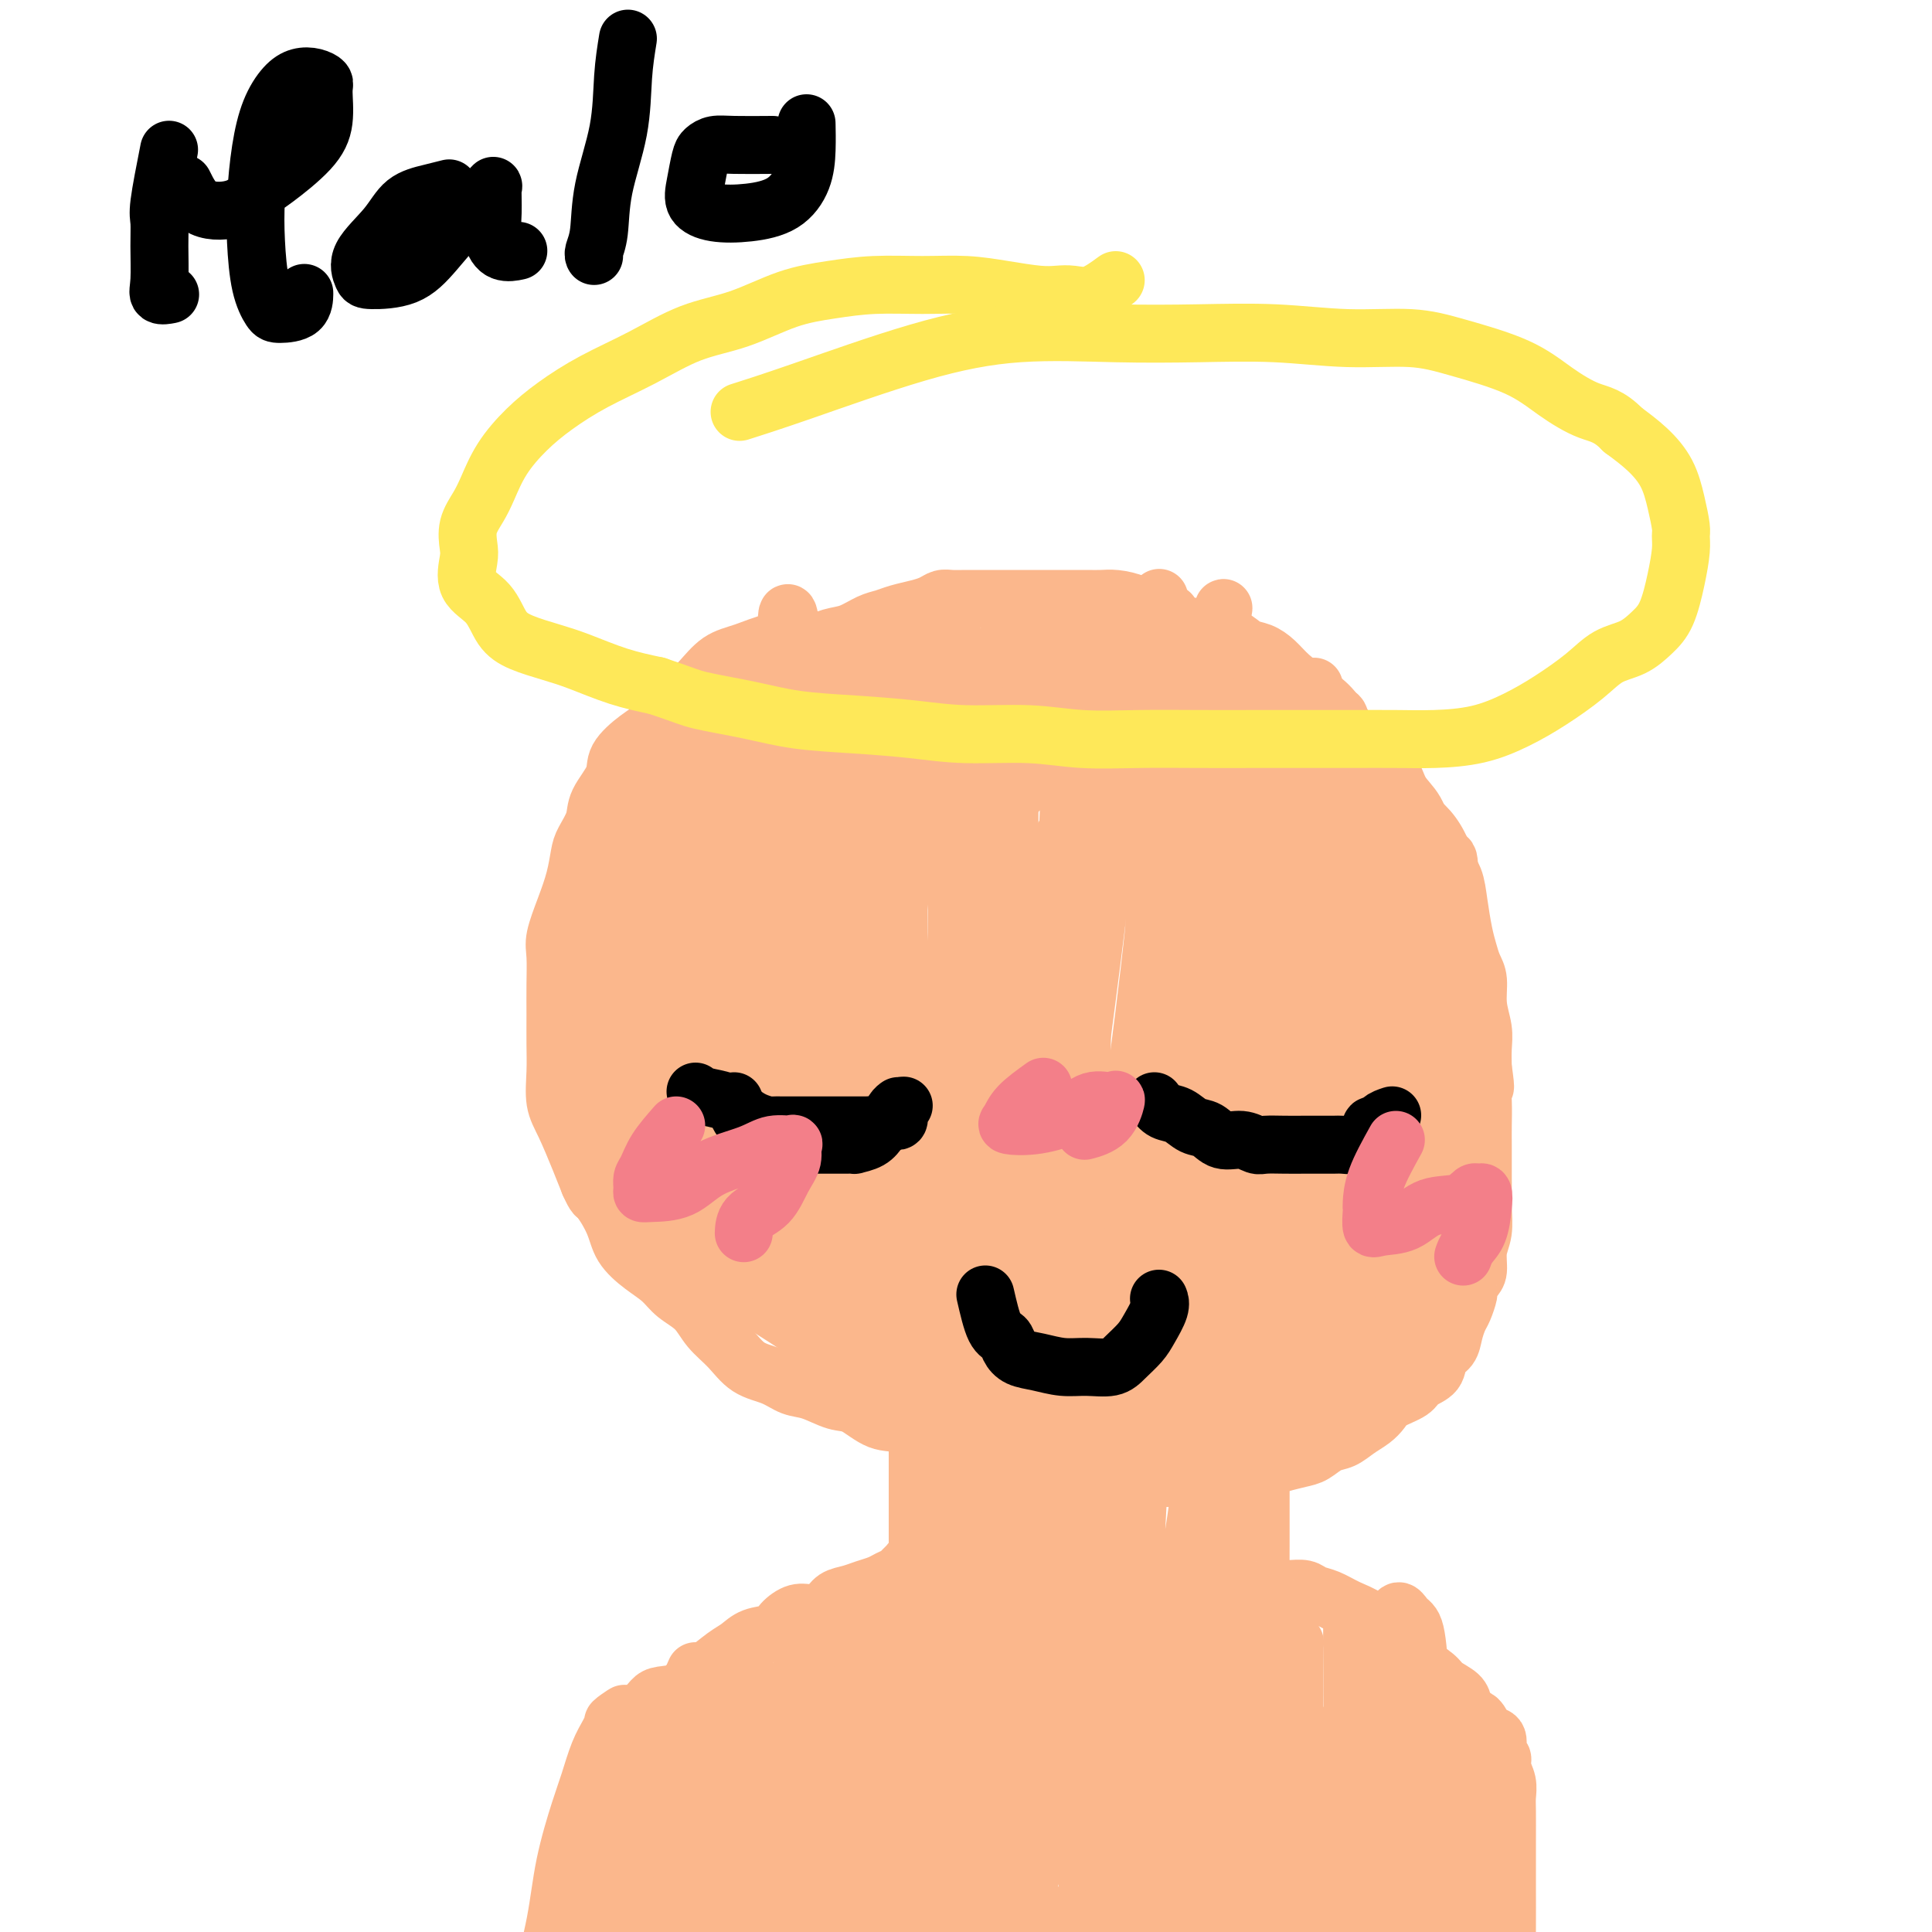 <svg viewBox='0 0 400 400' version='1.1' xmlns='http://www.w3.org/2000/svg' xmlns:xlink='http://www.w3.org/1999/xlink'><g fill='none' stroke='#FBB78C' stroke-width='12' stroke-linecap='round' stroke-linejoin='round'><path d='M177,131c-2.246,0.844 -4.493,1.689 -6,2c-1.507,0.311 -2.275,0.090 -3,0c-0.725,-0.090 -1.407,-0.048 -2,0c-0.593,0.048 -1.095,0.102 -2,0c-0.905,-0.102 -2.211,-0.360 -4,0c-1.789,0.360 -4.061,1.339 -6,2c-1.939,0.661 -3.546,1.004 -5,2c-1.454,0.996 -2.754,2.643 -4,4c-1.246,1.357 -2.436,2.423 -4,4c-1.564,1.577 -3.502,3.664 -5,5c-1.498,1.336 -2.557,1.921 -4,3c-1.443,1.079 -3.269,2.652 -4,4c-0.731,1.348 -0.367,2.470 -1,4c-0.633,1.530 -2.263,3.468 -3,5c-0.737,1.532 -0.581,2.659 -1,4c-0.419,1.341 -1.412,2.897 -2,4c-0.588,1.103 -0.770,1.752 -1,3c-0.230,1.248 -0.506,3.095 -1,5c-0.494,1.905 -1.204,3.870 -2,6c-0.796,2.130 -1.677,4.427 -2,6c-0.323,1.573 -0.086,2.421 0,4c0.086,1.579 0.022,3.889 0,6c-0.022,2.111 -0.001,4.025 0,6c0.001,1.975 -0.018,4.012 0,6c0.018,1.988 0.074,3.928 0,6c-0.074,2.072 -0.278,4.277 0,6c0.278,1.723 1.036,2.964 2,5c0.964,2.036 2.132,4.867 3,7c0.868,2.133 1.434,3.566 2,5'/><path d='M122,245c1.373,3.073 1.305,2.254 2,3c0.695,0.746 2.152,3.057 3,5c0.848,1.943 1.088,3.520 2,5c0.912,1.480 2.497,2.864 4,4c1.503,1.136 2.923,2.025 4,3c1.077,0.975 1.813,2.036 3,3c1.187,0.964 2.827,1.829 4,3c1.173,1.171 1.878,2.646 3,4c1.122,1.354 2.662,2.585 4,4c1.338,1.415 2.476,3.013 4,4c1.524,0.987 3.435,1.361 5,2c1.565,0.639 2.784,1.541 4,2c1.216,0.459 2.428,0.474 4,1c1.572,0.526 3.504,1.562 5,2c1.496,0.438 2.556,0.277 4,1c1.444,0.723 3.272,2.330 5,3c1.728,0.670 3.354,0.403 5,1c1.646,0.597 3.310,2.058 5,3c1.690,0.942 3.406,1.365 5,2c1.594,0.635 3.067,1.480 5,2c1.933,0.520 4.326,0.714 6,1c1.674,0.286 2.631,0.665 4,1c1.369,0.335 3.151,0.626 5,1c1.849,0.374 3.764,0.832 6,1c2.236,0.168 4.794,0.046 7,0c2.206,-0.046 4.060,-0.014 6,0c1.940,0.014 3.967,0.012 6,0c2.033,-0.012 4.071,-0.034 6,0c1.929,0.034 3.750,0.125 5,0c1.250,-0.125 1.929,-0.464 3,-1c1.071,-0.536 2.536,-1.268 4,-2'/><path d='M260,303c1.640,-0.777 2.239,-1.219 3,-2c0.761,-0.781 1.683,-1.900 3,-3c1.317,-1.100 3.029,-2.182 4,-3c0.971,-0.818 1.201,-1.374 2,-2c0.799,-0.626 2.168,-1.323 3,-2c0.832,-0.677 1.126,-1.335 2,-2c0.874,-0.665 2.329,-1.336 3,-2c0.671,-0.664 0.560,-1.320 1,-2c0.440,-0.680 1.431,-1.382 2,-2c0.569,-0.618 0.716,-1.151 1,-2c0.284,-0.849 0.705,-2.013 1,-3c0.295,-0.987 0.465,-1.796 1,-3c0.535,-1.204 1.435,-2.801 2,-4c0.565,-1.199 0.797,-1.999 1,-3c0.203,-1.001 0.379,-2.202 1,-3c0.621,-0.798 1.687,-1.194 2,-2c0.313,-0.806 -0.126,-2.024 0,-3c0.126,-0.976 0.818,-1.711 1,-3c0.182,-1.289 -0.147,-3.134 0,-5c0.147,-1.866 0.772,-3.754 1,-5c0.228,-1.246 0.061,-1.851 0,-3c-0.061,-1.149 -0.017,-2.841 0,-4c0.017,-1.159 0.006,-1.786 0,-3c-0.006,-1.214 -0.008,-3.015 0,-5c0.008,-1.985 0.025,-4.154 0,-6c-0.025,-1.846 -0.093,-3.370 0,-5c0.093,-1.630 0.345,-3.365 0,-5c-0.345,-1.635 -1.288,-3.170 -2,-5c-0.712,-1.830 -1.192,-3.954 -2,-6c-0.808,-2.046 -1.945,-4.013 -3,-6c-1.055,-1.987 -2.027,-3.993 -3,-6'/><path d='M284,193c-2.024,-4.879 -2.086,-5.575 -3,-7c-0.914,-1.425 -2.682,-3.578 -4,-5c-1.318,-1.422 -2.185,-2.111 -3,-3c-0.815,-0.889 -1.577,-1.976 -3,-3c-1.423,-1.024 -3.507,-1.985 -5,-3c-1.493,-1.015 -2.394,-2.083 -3,-3c-0.606,-0.917 -0.917,-1.684 -2,-3c-1.083,-1.316 -2.939,-3.181 -4,-4c-1.061,-0.819 -1.326,-0.590 -2,-1c-0.674,-0.410 -1.755,-1.458 -3,-2c-1.245,-0.542 -2.654,-0.579 -4,-1c-1.346,-0.421 -2.629,-1.225 -4,-2c-1.371,-0.775 -2.832,-1.521 -4,-2c-1.168,-0.479 -2.045,-0.691 -3,-1c-0.955,-0.309 -1.989,-0.716 -3,-1c-1.011,-0.284 -1.999,-0.444 -3,-1c-1.001,-0.556 -2.014,-1.506 -3,-2c-0.986,-0.494 -1.945,-0.532 -3,-1c-1.055,-0.468 -2.206,-1.367 -3,-2c-0.794,-0.633 -1.231,-1.000 -2,-1c-0.769,0.000 -1.871,0.369 -3,0c-1.129,-0.369 -2.286,-1.475 -3,-2c-0.714,-0.525 -0.985,-0.469 -2,-1c-1.015,-0.531 -2.773,-1.648 -4,-2c-1.227,-0.352 -1.924,0.059 -3,0c-1.076,-0.059 -2.533,-0.590 -4,-1c-1.467,-0.410 -2.946,-0.698 -4,-1c-1.054,-0.302 -1.685,-0.617 -3,-1c-1.315,-0.383 -3.316,-0.834 -5,-1c-1.684,-0.166 -3.053,-0.047 -5,0c-1.947,0.047 -4.474,0.024 -7,0'/><path d='M177,136c-6.522,-0.813 -7.325,-0.847 -11,0c-3.675,0.847 -10.220,2.574 -15,4c-4.780,1.426 -7.794,2.550 -9,3c-1.206,0.450 -0.603,0.225 0,0'/><path d='M146,147c-2.164,1.992 -4.327,3.984 -6,7c-1.673,3.016 -2.854,7.058 -4,10c-1.146,2.942 -2.255,4.786 -3,7c-0.745,2.214 -1.126,4.797 -2,9c-0.874,4.203 -2.243,10.025 -3,14c-0.757,3.975 -0.903,6.102 -1,7c-0.097,0.898 -0.145,0.567 1,1c1.145,0.433 3.485,1.629 6,0c2.515,-1.629 5.206,-6.082 8,-10c2.794,-3.918 5.691,-7.302 8,-12c2.309,-4.698 4.028,-10.711 6,-16c1.972,-5.289 4.195,-9.854 5,-13c0.805,-3.146 0.191,-4.874 0,-6c-0.191,-1.126 0.042,-1.649 -1,-2c-1.042,-0.351 -3.358,-0.531 -6,2c-2.642,2.531 -5.609,7.772 -9,13c-3.391,5.228 -7.207,10.445 -11,17c-3.793,6.555 -7.563,14.450 -10,20c-2.437,5.550 -3.541,8.756 -4,11c-0.459,2.244 -0.273,3.526 0,4c0.273,0.474 0.635,0.139 2,0c1.365,-0.139 3.735,-0.083 6,-2c2.265,-1.917 4.424,-5.806 7,-10c2.576,-4.194 5.567,-8.691 8,-13c2.433,-4.309 4.307,-8.429 6,-13c1.693,-4.571 3.205,-9.592 4,-13c0.795,-3.408 0.873,-5.202 1,-6c0.127,-0.798 0.303,-0.599 0,-1c-0.303,-0.401 -1.087,-1.400 -3,1c-1.913,2.400 -4.957,8.200 -8,14'/><path d='M143,167c-3.283,5.273 -5.991,11.456 -9,18c-3.009,6.544 -6.319,13.449 -8,19c-1.681,5.551 -1.734,9.750 -2,12c-0.266,2.250 -0.746,2.553 0,3c0.746,0.447 2.718,1.038 5,0c2.282,-1.038 4.874,-3.703 7,-7c2.126,-3.297 3.786,-7.224 6,-12c2.214,-4.776 4.981,-10.401 7,-16c2.019,-5.599 3.289,-11.173 4,-16c0.711,-4.827 0.861,-8.907 1,-11c0.139,-2.093 0.266,-2.200 0,-3c-0.266,-0.800 -0.925,-2.294 -3,0c-2.075,2.294 -5.566,8.374 -9,15c-3.434,6.626 -6.810,13.797 -10,22c-3.190,8.203 -6.192,17.438 -8,24c-1.808,6.562 -2.421,10.452 -3,14c-0.579,3.548 -1.124,6.754 0,8c1.124,1.246 3.918,0.532 6,0c2.082,-0.532 3.451,-0.883 6,-3c2.549,-2.117 6.279,-5.999 9,-11c2.721,-5.001 4.433,-11.120 6,-17c1.567,-5.880 2.990,-11.519 4,-17c1.010,-5.481 1.609,-10.803 2,-14c0.391,-3.197 0.576,-4.269 0,-5c-0.576,-0.731 -1.912,-1.120 -4,0c-2.088,1.120 -4.927,3.749 -8,9c-3.073,5.251 -6.382,13.122 -9,21c-2.618,7.878 -4.547,15.761 -6,23c-1.453,7.239 -2.430,13.834 -3,18c-0.570,4.166 -0.734,5.905 0,7c0.734,1.095 2.367,1.548 4,2'/><path d='M128,250c1.593,0.403 3.575,0.410 6,0c2.425,-0.410 5.294,-1.236 7,-3c1.706,-1.764 2.249,-4.464 3,-8c0.751,-3.536 1.712,-7.908 2,-12c0.288,-4.092 -0.095,-7.905 0,-12c0.095,-4.095 0.670,-8.473 0,-11c-0.670,-2.527 -2.585,-3.203 -4,-4c-1.415,-0.797 -2.331,-1.717 -3,-1c-0.669,0.717 -1.092,3.069 -2,7c-0.908,3.931 -2.300,9.439 -3,15c-0.700,5.561 -0.707,11.174 0,16c0.707,4.826 2.128,8.866 4,13c1.872,4.134 4.196,8.362 6,11c1.804,2.638 3.087,3.686 4,4c0.913,0.314 1.456,-0.105 2,0c0.544,0.105 1.091,0.734 1,0c-0.091,-0.734 -0.819,-2.830 -2,-6c-1.181,-3.170 -2.815,-7.415 -5,-11c-2.185,-3.585 -4.923,-6.510 -7,-9c-2.077,-2.490 -3.495,-4.545 -5,-6c-1.505,-1.455 -3.099,-2.309 -3,-1c0.099,1.309 1.890,4.781 4,8c2.110,3.219 4.539,6.184 7,10c2.461,3.816 4.954,8.484 8,12c3.046,3.516 6.645,5.881 10,8c3.355,2.119 6.466,3.991 9,6c2.534,2.009 4.490,4.156 6,5c1.510,0.844 2.574,0.384 3,0c0.426,-0.384 0.213,-0.692 0,-1'/><path d='M176,280c3.827,1.411 -0.607,-4.062 -4,-8c-3.393,-3.938 -5.745,-6.340 -8,-9c-2.255,-2.660 -4.411,-5.578 -7,-8c-2.589,-2.422 -5.609,-4.348 -8,-5c-2.391,-0.652 -4.151,-0.032 -5,0c-0.849,0.032 -0.785,-0.526 -1,0c-0.215,0.526 -0.710,2.135 0,4c0.710,1.865 2.623,3.986 5,6c2.377,2.014 5.216,3.922 8,6c2.784,2.078 5.511,4.325 9,6c3.489,1.675 7.740,2.778 11,4c3.260,1.222 5.530,2.562 8,3c2.470,0.438 5.140,-0.027 7,0c1.860,0.027 2.909,0.546 3,0c0.091,-0.546 -0.776,-2.156 -2,-4c-1.224,-1.844 -2.805,-3.923 -5,-6c-2.195,-2.077 -5.005,-4.153 -8,-6c-2.995,-1.847 -6.174,-3.465 -9,-4c-2.826,-0.535 -5.300,0.013 -7,0c-1.700,-0.013 -2.625,-0.587 -3,0c-0.375,0.587 -0.200,2.336 0,4c0.200,1.664 0.423,3.244 2,5c1.577,1.756 4.507,3.690 8,6c3.493,2.310 7.549,4.997 12,7c4.451,2.003 9.298,3.321 14,4c4.702,0.679 9.260,0.718 13,1c3.740,0.282 6.661,0.807 9,1c2.339,0.193 4.097,0.055 5,0c0.903,-0.055 0.952,-0.028 1,0'/><path d='M224,287c6.131,0.904 0.457,0.165 -3,-1c-3.457,-1.165 -4.698,-2.756 -7,-5c-2.302,-2.244 -5.665,-5.143 -9,-7c-3.335,-1.857 -6.643,-2.673 -10,-3c-3.357,-0.327 -6.764,-0.165 -9,0c-2.236,0.165 -3.300,0.333 -4,1c-0.700,0.667 -1.036,1.832 -1,3c0.036,1.168 0.443,2.337 2,4c1.557,1.663 4.264,3.819 8,5c3.736,1.181 8.501,1.388 13,2c4.499,0.612 8.730,1.628 13,2c4.270,0.372 8.578,0.098 12,0c3.422,-0.098 5.958,-0.022 8,0c2.042,0.022 3.588,-0.011 4,0c0.412,0.011 -0.312,0.065 -2,-1c-1.688,-1.065 -4.340,-3.248 -8,-5c-3.660,-1.752 -8.327,-3.073 -13,-4c-4.673,-0.927 -9.352,-1.460 -14,-2c-4.648,-0.540 -9.266,-1.089 -13,-1c-3.734,0.089 -6.586,0.814 -9,1c-2.414,0.186 -4.392,-0.169 -5,0c-0.608,0.169 0.153,0.860 0,1c-0.153,0.140 -1.219,-0.271 0,0c1.219,0.271 4.724,1.224 8,2c3.276,0.776 6.323,1.374 10,2c3.677,0.626 7.986,1.281 12,2c4.014,0.719 7.735,1.501 12,2c4.265,0.499 9.076,0.714 12,1c2.924,0.286 3.962,0.643 5,1'/><path d='M236,287c9.864,1.925 5.022,1.239 3,1c-2.022,-0.239 -1.226,-0.030 -2,0c-0.774,0.030 -3.118,-0.121 -6,0c-2.882,0.121 -6.301,0.512 -10,0c-3.699,-0.512 -7.677,-1.926 -12,-3c-4.323,-1.074 -8.990,-1.807 -13,-3c-4.010,-1.193 -7.361,-2.847 -10,-4c-2.639,-1.153 -4.564,-1.804 -6,-2c-1.436,-0.196 -2.382,0.062 -3,0c-0.618,-0.062 -0.909,-0.443 -1,0c-0.091,0.443 0.018,1.710 0,3c-0.018,1.290 -0.162,2.604 1,4c1.162,1.396 3.631,2.873 6,4c2.369,1.127 4.639,1.902 7,3c2.361,1.098 4.812,2.519 8,4c3.188,1.481 7.113,3.023 10,4c2.887,0.977 4.737,1.389 7,2c2.263,0.611 4.940,1.420 7,2c2.060,0.580 3.504,0.931 5,1c1.496,0.069 3.043,-0.145 4,0c0.957,0.145 1.322,0.649 1,0c-0.322,-0.649 -1.331,-2.451 -3,-4c-1.669,-1.549 -3.999,-2.846 -6,-4c-2.001,-1.154 -3.674,-2.166 -6,-3c-2.326,-0.834 -5.304,-1.492 -8,-2c-2.696,-0.508 -5.111,-0.868 -7,-1c-1.889,-0.132 -3.254,-0.038 -4,0c-0.746,0.038 -0.873,0.019 -1,0'/><path d='M197,289c-2.788,-0.456 0.243,-0.095 3,0c2.757,0.095 5.240,-0.077 8,0c2.760,0.077 5.797,0.403 9,1c3.203,0.597 6.574,1.466 10,2c3.426,0.534 6.909,0.732 10,1c3.091,0.268 5.790,0.605 8,1c2.210,0.395 3.929,0.849 5,1c1.071,0.151 1.493,-0.002 1,0c-0.493,0.002 -1.900,0.158 -4,0c-2.100,-0.158 -4.893,-0.631 -8,-1c-3.107,-0.369 -6.529,-0.635 -10,-1c-3.471,-0.365 -6.993,-0.831 -10,-1c-3.007,-0.169 -5.500,-0.043 -7,0c-1.500,0.043 -2.008,0.001 -2,0c0.008,-0.001 0.532,0.039 2,0c1.468,-0.039 3.882,-0.156 7,0c3.118,0.156 6.942,0.585 11,1c4.058,0.415 8.352,0.815 13,1c4.648,0.185 9.652,0.156 14,0c4.348,-0.156 8.041,-0.439 11,-1c2.959,-0.561 5.185,-1.401 7,-2c1.815,-0.599 3.220,-0.959 4,-1c0.780,-0.041 0.936,0.235 1,0c0.064,-0.235 0.038,-0.980 0,-1c-0.038,-0.020 -0.087,0.687 -1,0c-0.913,-0.687 -2.689,-2.768 -5,-4c-2.311,-1.232 -5.155,-1.616 -8,-2'/><path d='M266,283c-3.472,-1.257 -5.651,-0.901 -8,-1c-2.349,-0.099 -4.867,-0.654 -7,0c-2.133,0.654 -3.880,2.516 -5,4c-1.120,1.484 -1.613,2.591 -2,4c-0.387,1.409 -0.669,3.121 0,4c0.669,0.879 2.287,0.924 4,1c1.713,0.076 3.521,0.183 6,0c2.479,-0.183 5.631,-0.657 8,-2c2.369,-1.343 3.956,-3.554 6,-6c2.044,-2.446 4.545,-5.127 6,-8c1.455,-2.873 1.864,-5.940 2,-8c0.136,-2.060 -0.002,-3.114 0,-4c0.002,-0.886 0.144,-1.604 0,-2c-0.144,-0.396 -0.576,-0.471 -2,0c-1.424,0.471 -3.842,1.488 -6,4c-2.158,2.512 -4.056,6.518 -6,10c-1.944,3.482 -3.933,6.438 -5,9c-1.067,2.562 -1.210,4.728 -1,5c0.210,0.272 0.774,-1.351 1,-2c0.226,-0.649 0.113,-0.325 0,0'/><path d='M148,142c1.035,-1.750 2.071,-3.501 3,-4c0.929,-0.499 1.752,0.253 3,0c1.248,-0.253 2.921,-1.511 4,-2c1.079,-0.489 1.565,-0.210 2,0c0.435,0.210 0.819,0.351 2,0c1.181,-0.351 3.159,-1.193 5,-2c1.841,-0.807 3.545,-1.578 5,-2c1.455,-0.422 2.661,-0.494 4,-1c1.339,-0.506 2.809,-1.445 4,-2c1.191,-0.555 2.101,-0.727 3,-1c0.899,-0.273 1.787,-0.648 3,-1c1.213,-0.352 2.750,-0.683 4,-1c1.250,-0.317 2.214,-0.621 3,-1c0.786,-0.379 1.392,-0.834 2,-1c0.608,-0.166 1.216,-0.045 2,0c0.784,0.045 1.745,0.012 3,0c1.255,-0.012 2.803,-0.003 4,0c1.197,0.003 2.041,0.001 3,0c0.959,-0.001 2.031,-0.000 3,0c0.969,0.000 1.834,0.000 3,0c1.166,-0.000 2.632,-0.001 4,0c1.368,0.001 2.638,0.002 4,0c1.362,-0.002 2.815,-0.009 4,0c1.185,0.009 2.101,0.033 3,0c0.899,-0.033 1.780,-0.124 3,0c1.220,0.124 2.777,0.464 4,1c1.223,0.536 2.111,1.268 3,2'/><path d='M238,127c6.896,0.355 3.636,-0.257 3,0c-0.636,0.257 1.351,1.382 3,2c1.649,0.618 2.958,0.728 4,1c1.042,0.272 1.815,0.705 3,1c1.185,0.295 2.781,0.452 4,1c1.219,0.548 2.062,1.487 3,2c0.938,0.513 1.973,0.601 3,1c1.027,0.399 2.047,1.110 3,2c0.953,0.890 1.840,1.957 3,3c1.160,1.043 2.594,2.060 4,3c1.406,0.940 2.784,1.803 4,3c1.216,1.197 2.269,2.728 3,4c0.731,1.272 1.139,2.287 2,3c0.861,0.713 2.174,1.126 3,2c0.826,0.874 1.166,2.208 2,3c0.834,0.792 2.163,1.040 3,2c0.837,0.960 1.183,2.631 2,4c0.817,1.369 2.107,2.437 3,4c0.893,1.563 1.391,3.620 2,5c0.609,1.380 1.329,2.084 2,3c0.671,0.916 1.293,2.044 2,3c0.707,0.956 1.499,1.740 2,3c0.501,1.260 0.713,2.996 1,5c0.287,2.004 0.650,4.275 1,6c0.350,1.725 0.686,2.905 1,4c0.314,1.095 0.606,2.105 1,3c0.394,0.895 0.890,1.673 1,3c0.110,1.327 -0.166,3.201 0,5c0.166,1.799 0.776,3.523 1,5c0.224,1.477 0.064,2.708 0,4c-0.064,1.292 -0.032,2.646 0,4'/><path d='M307,221c0.928,6.538 0.249,3.382 0,3c-0.249,-0.382 -0.067,2.009 0,4c0.067,1.991 0.018,3.582 0,5c-0.018,1.418 -0.005,2.664 0,4c0.005,1.336 0.002,2.762 0,4c-0.002,1.238 -0.005,2.287 0,3c0.005,0.713 0.016,1.091 0,2c-0.016,0.909 -0.060,2.351 0,4c0.060,1.649 0.222,3.507 0,5c-0.222,1.493 -0.829,2.622 -1,4c-0.171,1.378 0.095,3.006 0,4c-0.095,0.994 -0.550,1.354 -1,2c-0.450,0.646 -0.894,1.579 -1,2c-0.106,0.421 0.128,0.329 0,1c-0.128,0.671 -0.616,2.104 -1,3c-0.384,0.896 -0.664,1.255 -1,2c-0.336,0.745 -0.727,1.876 -1,3c-0.273,1.124 -0.427,2.240 -1,3c-0.573,0.760 -1.564,1.162 -2,2c-0.436,0.838 -0.315,2.111 -1,3c-0.685,0.889 -2.175,1.393 -3,2c-0.825,0.607 -0.987,1.317 -2,2c-1.013,0.683 -2.879,1.339 -4,2c-1.121,0.661 -1.496,1.328 -2,2c-0.504,0.672 -1.135,1.350 -2,2c-0.865,0.650 -1.963,1.273 -3,2c-1.037,0.727 -2.013,1.557 -3,2c-0.987,0.443 -1.986,0.500 -3,1c-1.014,0.500 -2.042,1.442 -3,2c-0.958,0.558 -1.845,0.731 -3,1c-1.155,0.269 -2.577,0.635 -4,1'/><path d='M265,303c-3.648,1.327 -3.269,0.145 -4,0c-0.731,-0.145 -2.574,0.746 -4,1c-1.426,0.254 -2.437,-0.128 -4,0c-1.563,0.128 -3.680,0.766 -6,1c-2.320,0.234 -4.844,0.064 -7,0c-2.156,-0.064 -3.944,-0.021 -6,0c-2.056,0.021 -4.380,0.019 -7,0c-2.620,-0.019 -5.537,-0.057 -9,0c-3.463,0.057 -7.471,0.208 -10,0c-2.529,-0.208 -3.580,-0.774 -4,-1c-0.420,-0.226 -0.210,-0.113 0,0'/><path d='M166,176c-0.732,6.679 -1.464,13.359 -2,18c-0.536,4.641 -0.875,7.244 -1,10c-0.125,2.756 -0.034,5.667 0,11c0.034,5.333 0.013,13.089 0,19c-0.013,5.911 -0.018,9.976 0,13c0.018,3.024 0.058,5.007 0,6c-0.058,0.993 -0.213,0.997 0,1c0.213,0.003 0.796,0.005 1,-1c0.204,-1.005 0.030,-3.016 0,-7c-0.030,-3.984 0.083,-9.942 0,-16c-0.083,-6.058 -0.364,-12.216 -1,-19c-0.636,-6.784 -1.627,-14.195 -3,-21c-1.373,-6.805 -3.128,-13.004 -4,-18c-0.872,-4.996 -0.859,-8.787 -1,-10c-0.141,-1.213 -0.434,0.154 -1,0c-0.566,-0.154 -1.405,-1.829 -2,0c-0.595,1.829 -0.948,7.161 -1,13c-0.052,5.839 0.196,12.185 0,19c-0.196,6.815 -0.837,14.098 -1,22c-0.163,7.902 0.153,16.422 0,23c-0.153,6.578 -0.773,11.213 -1,15c-0.227,3.787 -0.061,6.726 0,8c0.061,1.274 0.017,0.884 0,1c-0.017,0.116 -0.006,0.737 0,-1c0.006,-1.737 0.006,-5.833 0,-11c-0.006,-5.167 -0.017,-11.405 0,-18c0.017,-6.595 0.064,-13.546 0,-22c-0.064,-8.454 -0.238,-18.412 0,-28c0.238,-9.588 0.889,-18.807 2,-25c1.111,-6.193 2.684,-9.360 4,-12c1.316,-2.640 2.376,-4.754 3,-5c0.624,-0.246 0.812,1.377 1,3'/><path d='M159,144c0.294,3.419 0.529,10.465 1,19c0.471,8.535 1.178,18.557 2,29c0.822,10.443 1.759,21.305 2,31c0.241,9.695 -0.215,18.223 0,25c0.215,6.777 1.101,11.804 2,15c0.899,3.196 1.810,4.561 2,5c0.190,0.439 -0.339,-0.048 0,0c0.339,0.048 1.548,0.630 2,-2c0.452,-2.630 0.146,-8.471 0,-15c-0.146,-6.529 -0.134,-13.745 0,-22c0.134,-8.255 0.390,-17.550 0,-28c-0.390,-10.450 -1.424,-22.055 -2,-31c-0.576,-8.945 -0.692,-15.230 -1,-21c-0.308,-5.770 -0.809,-11.024 -1,-13c-0.191,-1.976 -0.073,-0.675 0,-1c0.073,-0.325 0.099,-2.278 0,1c-0.099,3.278 -0.325,11.785 0,21c0.325,9.215 1.200,19.138 2,29c0.800,9.862 1.523,19.664 2,29c0.477,9.336 0.706,18.208 1,25c0.294,6.792 0.653,11.506 1,15c0.347,3.494 0.680,5.769 1,7c0.320,1.231 0.625,1.419 1,-1c0.375,-2.419 0.818,-7.445 0,-14c-0.818,-6.555 -2.899,-14.639 -4,-23c-1.101,-8.361 -1.223,-16.997 -2,-27c-0.777,-10.003 -2.208,-21.372 -3,-31c-0.792,-9.628 -0.944,-17.515 -1,-23c-0.056,-5.485 -0.016,-8.567 0,-10c0.016,-1.433 0.008,-1.216 0,-1'/><path d='M164,132c-1.742,-14.720 -1.097,5.981 -1,20c0.097,14.019 -0.353,21.355 -1,31c-0.647,9.645 -1.492,21.598 -2,32c-0.508,10.402 -0.680,19.253 -1,26c-0.320,6.747 -0.787,11.389 -1,15c-0.213,3.611 -0.173,6.190 0,7c0.173,0.810 0.478,-0.150 1,0c0.522,0.150 1.263,1.410 2,-1c0.737,-2.410 1.472,-8.490 2,-15c0.528,-6.510 0.849,-13.451 1,-21c0.151,-7.549 0.132,-15.707 0,-24c-0.132,-8.293 -0.375,-16.720 0,-24c0.375,-7.280 1.369,-13.413 2,-17c0.631,-3.587 0.899,-4.628 1,-6c0.101,-1.372 0.034,-3.075 0,1c-0.034,4.075 -0.034,13.930 0,23c0.034,9.070 0.102,17.357 0,27c-0.102,9.643 -0.374,20.643 -1,29c-0.626,8.357 -1.606,14.073 -2,18c-0.394,3.927 -0.200,6.066 0,5c0.200,-1.066 0.408,-5.335 1,-11c0.592,-5.665 1.567,-12.725 2,-21c0.433,-8.275 0.322,-17.764 1,-28c0.678,-10.236 2.143,-21.218 3,-31c0.857,-9.782 1.106,-18.364 2,-25c0.894,-6.636 2.433,-11.325 3,-10c0.567,1.325 0.162,8.664 0,18c-0.162,9.336 -0.081,20.668 0,32'/><path d='M176,182c0.007,13.844 0.025,23.455 0,33c-0.025,9.545 -0.094,19.023 0,26c0.094,6.977 0.351,11.455 1,14c0.649,2.545 1.691,3.159 3,4c1.309,0.841 2.887,1.908 4,0c1.113,-1.908 1.762,-6.790 2,-13c0.238,-6.210 0.064,-13.748 0,-22c-0.064,-8.252 -0.017,-17.217 0,-27c0.017,-9.783 0.005,-20.382 0,-31c-0.005,-10.618 -0.002,-21.253 0,-27c0.002,-5.747 0.004,-6.606 0,-8c-0.004,-1.394 -0.013,-3.323 0,2c0.013,5.323 0.048,17.899 0,29c-0.048,11.101 -0.180,20.728 0,31c0.180,10.272 0.671,21.191 1,31c0.329,9.809 0.497,18.508 1,25c0.503,6.492 1.340,10.775 2,13c0.660,2.225 1.143,2.391 2,3c0.857,0.609 2.087,1.663 3,0c0.913,-1.663 1.509,-6.041 2,-12c0.491,-5.959 0.878,-13.500 1,-22c0.122,-8.500 -0.020,-17.961 0,-28c0.020,-10.039 0.201,-20.657 0,-31c-0.201,-10.343 -0.784,-20.412 -1,-27c-0.216,-6.588 -0.064,-9.694 0,-12c0.064,-2.306 0.041,-3.813 0,-1c-0.041,2.813 -0.099,9.947 0,20c0.099,10.053 0.357,23.024 1,35c0.643,11.976 1.673,22.955 2,34c0.327,11.045 -0.049,22.156 0,30c0.049,7.844 0.525,12.422 1,17'/><path d='M201,268c1.128,22.614 1.948,11.649 3,8c1.052,-3.649 2.334,0.019 3,1c0.666,0.981 0.714,-0.726 1,-5c0.286,-4.274 0.809,-11.115 1,-19c0.191,-7.885 0.051,-16.814 0,-26c-0.051,-9.186 -0.013,-18.628 0,-29c0.013,-10.372 0.003,-21.675 0,-31c-0.003,-9.325 0.003,-16.673 0,-23c-0.003,-6.327 -0.013,-11.632 0,-11c0.013,0.632 0.050,7.203 0,16c-0.050,8.797 -0.188,19.822 0,31c0.188,11.178 0.701,22.511 1,33c0.299,10.489 0.384,20.136 1,28c0.616,7.864 1.762,13.947 2,18c0.238,4.053 -0.430,6.078 0,7c0.430,0.922 1.960,0.742 3,0c1.040,-0.742 1.589,-2.047 2,-7c0.411,-4.953 0.683,-13.555 1,-23c0.317,-9.445 0.677,-19.732 1,-30c0.323,-10.268 0.607,-20.515 1,-31c0.393,-10.485 0.894,-21.207 1,-29c0.106,-7.793 -0.182,-12.656 0,-15c0.182,-2.344 0.833,-2.168 1,0c0.167,2.168 -0.150,6.329 0,15c0.150,8.671 0.766,21.851 1,34c0.234,12.149 0.085,23.266 0,34c-0.085,10.734 -0.105,21.083 0,30c0.105,8.917 0.336,16.401 1,21c0.664,4.599 1.761,6.314 3,7c1.239,0.686 2.619,0.343 4,0'/><path d='M232,272c1.211,-0.681 2.237,-2.382 3,-7c0.763,-4.618 1.262,-12.152 2,-21c0.738,-8.848 1.714,-19.010 2,-30c0.286,-10.990 -0.120,-22.807 0,-34c0.120,-11.193 0.764,-21.763 1,-31c0.236,-9.237 0.063,-17.142 0,-21c-0.063,-3.858 -0.017,-3.669 0,-4c0.017,-0.331 0.004,-1.183 0,6c-0.004,7.183 0.001,22.401 0,36c-0.001,13.599 -0.006,25.580 0,38c0.006,12.420 0.025,25.281 0,36c-0.025,10.719 -0.092,19.298 0,26c0.092,6.702 0.344,11.526 1,14c0.656,2.474 1.717,2.596 3,3c1.283,0.404 2.789,1.088 4,-2c1.211,-3.088 2.129,-9.950 3,-18c0.871,-8.050 1.697,-17.288 2,-27c0.303,-9.712 0.084,-19.897 0,-31c-0.084,-11.103 -0.033,-23.122 0,-34c0.033,-10.878 0.048,-20.613 0,-28c-0.048,-7.387 -0.160,-12.427 0,-15c0.160,-2.573 0.593,-2.680 0,-1c-0.593,1.680 -2.213,5.147 -3,13c-0.787,7.853 -0.741,20.091 -1,33c-0.259,12.909 -0.822,26.490 -1,38c-0.178,11.510 0.029,20.951 0,29c-0.029,8.049 -0.295,14.707 0,19c0.295,4.293 1.151,6.223 2,7c0.849,0.777 1.690,0.402 3,0c1.310,-0.402 3.089,-0.829 4,-5c0.911,-4.171 0.956,-12.085 1,-20'/><path d='M258,241c0.276,-7.516 0.466,-16.305 1,-26c0.534,-9.695 1.411,-20.297 2,-30c0.589,-9.703 0.890,-18.509 1,-26c0.110,-7.491 0.030,-13.667 0,-17c-0.030,-3.333 -0.008,-3.823 0,-3c0.008,0.823 0.003,2.959 0,10c-0.003,7.041 -0.003,18.989 0,31c0.003,12.011 0.010,24.087 0,35c-0.010,10.913 -0.035,20.664 0,29c0.035,8.336 0.131,15.256 0,20c-0.131,4.744 -0.490,7.310 0,9c0.490,1.690 1.830,2.504 3,2c1.170,-0.504 2.169,-2.325 3,-7c0.831,-4.675 1.494,-12.203 2,-20c0.506,-7.797 0.853,-15.864 1,-26c0.147,-10.136 0.092,-22.342 0,-34c-0.092,-11.658 -0.221,-22.768 0,-30c0.221,-7.232 0.792,-10.586 1,-13c0.208,-2.414 0.054,-3.888 0,-2c-0.054,1.888 -0.009,7.138 0,16c0.009,8.862 -0.018,21.336 0,33c0.018,11.664 0.080,22.517 0,33c-0.080,10.483 -0.303,20.597 0,28c0.303,7.403 1.132,12.096 2,15c0.868,2.904 1.777,4.020 3,5c1.223,0.980 2.762,1.824 4,0c1.238,-1.824 2.174,-6.318 3,-12c0.826,-5.682 1.541,-12.554 2,-21c0.459,-8.446 0.662,-18.466 1,-28c0.338,-9.534 0.811,-18.581 1,-26c0.189,-7.419 0.095,-13.209 0,-19'/><path d='M288,167c0.309,-12.403 0.083,-6.910 0,-6c-0.083,0.910 -0.021,-2.763 0,1c0.021,3.763 0.003,14.961 0,25c-0.003,10.039 0.009,18.920 0,28c-0.009,9.080 -0.038,18.359 0,26c0.038,7.641 0.144,13.643 0,18c-0.144,4.357 -0.536,7.068 0,8c0.536,0.932 2.001,0.086 3,0c0.999,-0.086 1.533,0.590 2,-3c0.467,-3.590 0.868,-11.446 1,-17c0.132,-5.554 -0.003,-8.807 0,-21c0.003,-12.193 0.144,-33.328 0,-44c-0.144,-10.672 -0.575,-10.883 -1,-11c-0.425,-0.117 -0.846,-0.141 -1,-1c-0.154,-0.859 -0.042,-2.552 0,1c0.042,3.552 0.013,12.349 0,21c-0.013,8.651 -0.012,17.155 0,26c0.012,8.845 0.033,18.031 0,26c-0.033,7.969 -0.122,14.722 0,19c0.122,4.278 0.453,6.080 1,7c0.547,0.920 1.309,0.959 2,1c0.691,0.041 1.309,0.085 2,-3c0.691,-3.085 1.454,-9.301 2,-16c0.546,-6.699 0.876,-13.883 1,-21c0.124,-7.117 0.040,-14.168 0,-21c-0.040,-6.832 -0.038,-13.444 0,-19c0.038,-5.556 0.113,-10.056 0,-12c-0.113,-1.944 -0.415,-1.331 -1,-1c-0.585,0.331 -1.453,0.380 -2,5c-0.547,4.620 -0.774,13.810 -1,23'/><path d='M296,206c-0.721,8.868 -0.524,17.538 -1,26c-0.476,8.462 -1.625,16.717 -2,23c-0.375,6.283 0.026,10.594 0,14c-0.026,3.406 -0.477,5.908 0,7c0.477,1.092 1.882,0.774 3,0c1.118,-0.774 1.950,-2.004 3,-5c1.050,-2.996 2.320,-7.757 3,-13c0.680,-5.243 0.771,-10.966 1,-17c0.229,-6.034 0.595,-12.378 1,-17c0.405,-4.622 0.849,-7.522 1,-9c0.151,-1.478 0.009,-1.533 0,-2c-0.009,-0.467 0.117,-1.347 0,1c-0.117,2.347 -0.476,7.921 -1,14c-0.524,6.079 -1.214,12.662 -2,19c-0.786,6.338 -1.667,12.431 -2,17c-0.333,4.569 -0.117,7.615 0,9c0.117,1.385 0.136,1.109 0,1c-0.136,-0.109 -0.428,-0.052 0,-2c0.428,-1.948 1.575,-5.900 2,-11c0.425,-5.100 0.129,-11.347 0,-18c-0.129,-6.653 -0.090,-13.711 0,-21c0.090,-7.289 0.230,-14.808 0,-22c-0.230,-7.192 -0.829,-14.059 -2,-19c-1.171,-4.941 -2.915,-7.958 -5,-10c-2.085,-2.042 -4.513,-3.108 -7,-2c-2.487,1.108 -5.034,4.392 -8,11c-2.966,6.608 -6.353,16.541 -9,26c-2.647,9.459 -4.555,18.442 -6,26c-1.445,7.558 -2.428,13.689 -3,18c-0.572,4.311 -0.735,6.803 0,8c0.735,1.197 2.367,1.098 4,1'/><path d='M266,259c1.727,-0.994 4.046,-3.979 6,-8c1.954,-4.021 3.543,-9.080 5,-15c1.457,-5.920 2.782,-12.702 4,-21c1.218,-8.298 2.329,-18.111 3,-26c0.671,-7.889 0.903,-13.852 1,-18c0.097,-4.148 0.058,-6.479 0,-8c-0.058,-1.521 -0.134,-2.231 -1,2c-0.866,4.231 -2.523,13.402 -4,23c-1.477,9.598 -2.774,19.621 -4,30c-1.226,10.379 -2.380,21.113 -3,29c-0.620,7.887 -0.706,12.927 -1,16c-0.294,3.073 -0.797,4.180 0,5c0.797,0.820 2.893,1.355 5,0c2.107,-1.355 4.225,-4.599 6,-10c1.775,-5.401 3.208,-12.958 5,-21c1.792,-8.042 3.944,-16.569 5,-25c1.056,-8.431 1.018,-16.768 1,-24c-0.018,-7.232 -0.015,-13.361 0,-16c0.015,-2.639 0.043,-1.790 -1,-2c-1.043,-0.210 -3.158,-1.479 -5,2c-1.842,3.479 -3.410,11.707 -5,21c-1.590,9.293 -3.201,19.651 -5,29c-1.799,9.349 -3.788,17.690 -5,25c-1.212,7.310 -1.649,13.588 -2,16c-0.351,2.412 -0.616,0.959 0,1c0.616,0.041 2.114,1.576 3,-1c0.886,-2.576 1.160,-9.262 2,-16c0.840,-6.738 2.246,-13.528 3,-21c0.754,-7.472 0.857,-15.627 1,-25c0.143,-9.373 0.327,-19.964 0,-28c-0.327,-8.036 -1.163,-13.518 -2,-19'/><path d='M278,154c-0.668,-11.216 -1.839,-3.256 -3,-1c-1.161,2.256 -2.314,-1.193 -4,3c-1.686,4.193 -3.906,16.027 -6,27c-2.094,10.973 -4.061,21.086 -6,32c-1.939,10.914 -3.849,22.628 -5,32c-1.151,9.372 -1.542,16.400 -2,21c-0.458,4.600 -0.984,6.771 -1,8c-0.016,1.229 0.479,1.514 1,0c0.521,-1.514 1.069,-4.828 2,-10c0.931,-5.172 2.244,-12.204 3,-21c0.756,-8.796 0.955,-19.358 1,-30c0.045,-10.642 -0.063,-21.365 0,-32c0.063,-10.635 0.296,-21.183 0,-29c-0.296,-7.817 -1.121,-12.903 -2,-16c-0.879,-3.097 -1.812,-4.203 -4,-2c-2.188,2.203 -5.631,7.717 -8,18c-2.369,10.283 -3.664,25.336 -5,38c-1.336,12.664 -2.713,22.937 -4,33c-1.287,10.063 -2.484,19.914 -3,27c-0.516,7.086 -0.351,11.407 0,13c0.351,1.593 0.888,0.460 2,0c1.112,-0.460 2.798,-0.246 4,-4c1.202,-3.754 1.920,-11.476 3,-19c1.080,-7.524 2.521,-14.852 3,-24c0.479,-9.148 -0.006,-20.117 0,-31c0.006,-10.883 0.501,-21.679 0,-29c-0.501,-7.321 -1.999,-11.166 -3,-14c-1.001,-2.834 -1.505,-4.657 -3,-3c-1.495,1.657 -3.979,6.792 -6,16c-2.021,9.208 -3.577,22.488 -5,34c-1.423,11.512 -2.711,21.256 -4,31'/><path d='M223,222c-1.571,14.469 -0.997,18.140 -1,21c-0.003,2.860 -0.582,4.908 0,6c0.582,1.092 2.324,1.228 4,0c1.676,-1.228 3.286,-3.819 5,-9c1.714,-5.181 3.531,-12.951 5,-21c1.469,-8.049 2.588,-16.379 4,-26c1.412,-9.621 3.116,-20.535 4,-29c0.884,-8.465 0.949,-14.480 1,-19c0.051,-4.520 0.087,-7.545 0,-9c-0.087,-1.455 -0.296,-1.338 -2,0c-1.704,1.338 -4.901,3.899 -8,9c-3.099,5.101 -6.098,12.744 -10,20c-3.902,7.256 -8.707,14.126 -12,20c-3.293,5.874 -5.074,10.752 -6,13c-0.926,2.248 -0.997,1.867 -1,2c-0.003,0.133 0.062,0.779 2,-1c1.938,-1.779 5.750,-5.982 9,-11c3.250,-5.018 5.937,-10.852 10,-17c4.063,-6.148 9.503,-12.609 14,-19c4.497,-6.391 8.050,-12.712 10,-16c1.950,-3.288 2.296,-3.544 2,-4c-0.296,-0.456 -1.232,-1.113 -4,0c-2.768,1.113 -7.366,3.996 -13,8c-5.634,4.004 -12.304,9.128 -18,14c-5.696,4.872 -10.419,9.493 -14,13c-3.581,3.507 -6.019,5.900 -7,7c-0.981,1.100 -0.506,0.905 1,0c1.506,-0.905 4.043,-2.521 7,-5c2.957,-2.479 6.335,-5.821 10,-9c3.665,-3.179 7.619,-6.194 11,-9c3.381,-2.806 6.191,-5.403 9,-8'/><path d='M235,143c6.265,-5.866 2.929,-5.030 2,-5c-0.929,0.030 0.550,-0.747 0,-1c-0.550,-0.253 -3.127,0.018 -6,0c-2.873,-0.018 -6.040,-0.326 -9,0c-2.960,0.326 -5.713,1.287 -8,3c-2.287,1.713 -4.110,4.177 -5,5c-0.890,0.823 -0.849,0.004 0,0c0.849,-0.004 2.505,0.808 5,0c2.495,-0.808 5.829,-3.235 9,-5c3.171,-1.765 6.178,-2.868 8,-4c1.822,-1.132 2.460,-2.295 3,-3c0.540,-0.705 0.982,-0.954 0,-1c-0.982,-0.046 -3.387,0.110 -6,0c-2.613,-0.110 -5.434,-0.485 -8,0c-2.566,0.485 -4.875,1.832 -7,3c-2.125,1.168 -4.064,2.159 -5,4c-0.936,1.841 -0.867,4.534 0,6c0.867,1.466 2.532,1.706 5,2c2.468,0.294 5.737,0.641 9,0c3.263,-0.641 6.518,-2.269 9,-4c2.482,-1.731 4.189,-3.564 5,-5c0.811,-1.436 0.725,-2.476 1,-3c0.275,-0.524 0.911,-0.533 0,-1c-0.911,-0.467 -3.368,-1.393 -6,-2c-2.632,-0.607 -5.437,-0.895 -8,-1c-2.563,-0.105 -4.883,-0.028 -7,0c-2.117,0.028 -4.031,0.008 -5,0c-0.969,-0.008 -0.992,-0.002 -1,0c-0.008,0.002 -0.002,0.001 1,0c1.002,-0.001 3.001,-0.000 5,0c1.999,0.000 4.000,0.000 6,0'/><path d='M222,131c2.476,-0.632 3.166,-2.211 4,-3c0.834,-0.789 1.814,-0.789 1,-1c-0.814,-0.211 -3.420,-0.634 -6,0c-2.580,0.634 -5.135,2.325 -8,4c-2.865,1.675 -6.041,3.336 -8,5c-1.959,1.664 -2.703,3.333 -3,4c-0.297,0.667 -0.149,0.334 0,0'/><path d='M222,265c-0.465,3.382 -0.930,6.764 -1,8c-0.070,1.236 0.256,0.327 1,0c0.744,-0.327 1.905,-0.073 3,0c1.095,0.073 2.125,-0.036 3,0c0.875,0.036 1.595,0.216 2,0c0.405,-0.216 0.493,-0.828 0,-1c-0.493,-0.172 -1.569,0.098 -3,0c-1.431,-0.098 -3.219,-0.562 -5,0c-1.781,0.562 -3.557,2.151 -5,3c-1.443,0.849 -2.555,0.957 -3,1c-0.445,0.043 -0.222,0.022 0,0'/><path d='M191,286c-0.423,4.058 -0.845,8.116 -1,10c-0.155,1.884 -0.041,1.595 0,2c0.041,0.405 0.011,1.503 0,3c-0.011,1.497 -0.003,3.394 0,5c0.003,1.606 0.001,2.920 0,4c-0.001,1.080 -0.000,1.925 0,3c0.000,1.075 0.000,2.379 0,3c-0.000,0.621 -0.000,0.558 0,1c0.000,0.442 0.000,1.388 0,2c-0.000,0.612 -0.000,0.889 0,1c0.000,0.111 0.000,0.055 0,0'/><path d='M190,320c-0.151,5.443 -0.029,2.050 0,1c0.029,-1.050 -0.034,0.243 0,1c0.034,0.757 0.165,0.976 0,1c-0.165,0.024 -0.625,-0.148 -1,0c-0.375,0.148 -0.666,0.617 -1,1c-0.334,0.383 -0.711,0.680 -1,1c-0.289,0.320 -0.489,0.663 -1,1c-0.511,0.337 -1.334,0.667 -2,1c-0.666,0.333 -1.175,0.670 -2,1c-0.825,0.330 -1.967,0.653 -3,1c-1.033,0.347 -1.956,0.718 -3,1c-1.044,0.282 -2.209,0.473 -3,1c-0.791,0.527 -1.207,1.388 -2,2c-0.793,0.612 -1.962,0.975 -3,1c-1.038,0.025 -1.944,-0.288 -3,0c-1.056,0.288 -2.263,1.178 -3,2c-0.737,0.822 -1.006,1.576 -2,2c-0.994,0.424 -2.713,0.517 -4,1c-1.287,0.483 -2.142,1.355 -3,2c-0.858,0.645 -1.718,1.062 -3,2c-1.282,0.938 -2.987,2.397 -4,3c-1.013,0.603 -1.334,0.350 -2,1c-0.666,0.650 -1.676,2.202 -3,3c-1.324,0.798 -2.963,0.843 -4,1c-1.037,0.157 -1.471,0.427 -2,1c-0.529,0.573 -1.151,1.449 -2,2c-0.849,0.551 -1.924,0.775 -3,1'/><path d='M130,355c-5.594,3.199 -2.079,0.695 -1,0c1.079,-0.695 -0.277,0.417 -1,1c-0.723,0.583 -0.811,0.636 -1,1c-0.189,0.364 -0.477,1.040 -1,2c-0.523,0.960 -1.280,2.204 -2,4c-0.720,1.796 -1.404,4.146 -2,6c-0.596,1.854 -1.105,3.214 -2,6c-0.895,2.786 -2.175,6.998 -3,11c-0.825,4.002 -1.196,7.794 -2,12c-0.804,4.206 -2.043,8.827 -3,13c-0.957,4.173 -1.633,7.899 -2,12c-0.367,4.101 -0.424,8.577 -1,12c-0.576,3.423 -1.670,5.794 -2,8c-0.330,2.206 0.103,4.248 0,5c-0.103,0.752 -0.744,0.215 -1,0c-0.256,-0.215 -0.128,-0.107 0,0'/><path d='M261,299c-0.000,3.516 -0.000,7.031 0,9c0.000,1.969 0.000,2.390 0,3c-0.000,0.610 -0.001,1.407 0,3c0.001,1.593 0.004,3.982 0,6c-0.004,2.018 -0.016,3.665 0,5c0.016,1.335 0.060,2.358 0,3c-0.060,0.642 -0.223,0.904 0,1c0.223,0.096 0.833,0.026 1,0c0.167,-0.026 -0.108,-0.007 0,0c0.108,0.007 0.599,0.001 1,0c0.401,-0.001 0.712,0.003 1,0c0.288,-0.003 0.555,-0.013 1,0c0.445,0.013 1.069,0.048 2,0c0.931,-0.048 2.168,-0.179 3,0c0.832,0.179 1.260,0.670 2,1c0.740,0.330 1.791,0.500 3,1c1.209,0.500 2.577,1.330 4,2c1.423,0.670 2.903,1.180 4,2c1.097,0.820 1.812,1.949 3,3c1.188,1.051 2.851,2.025 4,3c1.149,0.975 1.785,1.952 3,3c1.215,1.048 3.008,2.168 4,3c0.992,0.832 1.183,1.378 2,2c0.817,0.622 2.258,1.321 3,2c0.742,0.679 0.783,1.337 1,2c0.217,0.663 0.608,1.332 1,2'/><path d='M304,355c3.725,3.291 2.538,1.520 2,1c-0.538,-0.520 -0.427,0.213 0,1c0.427,0.787 1.171,1.628 2,2c0.829,0.372 1.743,0.277 2,1c0.257,0.723 -0.141,2.266 0,3c0.141,0.734 0.822,0.658 1,1c0.178,0.342 -0.149,1.102 0,2c0.149,0.898 0.772,1.936 1,3c0.228,1.064 0.061,2.156 0,3c-0.061,0.844 -0.017,1.440 0,3c0.017,1.560 0.006,4.084 0,7c-0.006,2.916 -0.006,6.224 0,9c0.006,2.776 0.017,5.020 0,8c-0.017,2.980 -0.061,6.697 0,10c0.061,3.303 0.226,6.192 0,9c-0.226,2.808 -0.844,5.536 -1,8c-0.156,2.464 0.150,4.663 0,6c-0.150,1.337 -0.757,1.810 -1,2c-0.243,0.190 -0.121,0.095 0,0'/><path d='M144,346c-2.458,5.624 -4.917,11.249 -7,16c-2.083,4.751 -3.792,8.629 -6,14c-2.208,5.371 -4.915,12.233 -6,15c-1.085,2.767 -0.548,1.437 0,1c0.548,-0.437 1.107,0.020 3,-2c1.893,-2.020 5.121,-6.516 8,-11c2.879,-4.484 5.409,-8.955 8,-13c2.591,-4.045 5.243,-7.665 7,-11c1.757,-3.335 2.619,-6.386 3,-8c0.381,-1.614 0.280,-1.790 0,-2c-0.280,-0.210 -0.739,-0.452 -3,2c-2.261,2.452 -6.322,7.600 -10,13c-3.678,5.400 -6.972,11.052 -10,17c-3.028,5.948 -5.792,12.190 -7,16c-1.208,3.810 -0.862,5.187 -1,6c-0.138,0.813 -0.759,1.062 1,0c1.759,-1.062 5.899,-3.436 10,-7c4.101,-3.564 8.164,-8.320 12,-13c3.836,-4.680 7.444,-9.286 11,-14c3.556,-4.714 7.058,-9.537 9,-12c1.942,-2.463 2.323,-2.565 3,-3c0.677,-0.435 1.649,-1.204 1,-1c-0.649,0.204 -2.919,1.381 -6,5c-3.081,3.619 -6.974,9.681 -11,16c-4.026,6.319 -8.187,12.895 -12,19c-3.813,6.105 -7.279,11.738 -9,15c-1.721,3.262 -1.699,4.153 -1,4c0.699,-0.153 2.073,-1.349 5,-4c2.927,-2.651 7.408,-6.757 12,-12c4.592,-5.243 9.296,-11.621 14,-18'/><path d='M162,374c7.401,-8.645 10.402,-13.256 15,-19c4.598,-5.744 10.793,-12.619 14,-17c3.207,-4.381 3.426,-6.268 4,-7c0.574,-0.732 1.504,-0.307 1,0c-0.504,0.307 -2.443,0.498 -6,4c-3.557,3.502 -8.731,10.315 -14,17c-5.269,6.685 -10.631,13.240 -16,21c-5.369,7.760 -10.743,16.724 -14,22c-3.257,5.276 -4.397,6.862 -5,8c-0.603,1.138 -0.671,1.826 1,1c1.671,-0.826 5.079,-3.165 9,-7c3.921,-3.835 8.356,-9.165 13,-15c4.644,-5.835 9.499,-12.176 15,-19c5.501,-6.824 11.649,-14.131 17,-20c5.351,-5.869 9.906,-10.299 13,-15c3.094,-4.701 4.728,-9.671 6,-12c1.272,-2.329 2.182,-2.015 1,-2c-1.182,0.015 -4.455,-0.268 -9,3c-4.545,3.268 -10.362,10.086 -17,18c-6.638,7.914 -14.096,16.923 -21,25c-6.904,8.077 -13.253,15.223 -18,22c-4.747,6.777 -7.893,13.184 -10,16c-2.107,2.816 -3.177,2.042 -3,2c0.177,-0.042 1.600,0.648 4,-2c2.400,-2.648 5.778,-8.635 10,-14c4.222,-5.365 9.289,-10.107 14,-15c4.711,-4.893 9.066,-9.935 14,-15c4.934,-5.065 10.446,-10.151 14,-14c3.554,-3.849 5.149,-6.459 7,-8c1.851,-1.541 3.957,-2.012 3,-2c-0.957,0.012 -4.979,0.506 -9,1'/><path d='M195,331c-3.512,1.640 -7.791,5.242 -12,9c-4.209,3.758 -8.346,7.674 -13,12c-4.654,4.326 -9.825,9.062 -14,13c-4.175,3.938 -7.356,7.077 -9,9c-1.644,1.923 -1.752,2.630 -2,3c-0.248,0.370 -0.635,0.402 1,-1c1.635,-1.402 5.292,-4.239 9,-8c3.708,-3.761 7.466,-8.444 11,-12c3.534,-3.556 6.845,-5.983 10,-9c3.155,-3.017 6.155,-6.624 8,-9c1.845,-2.376 2.536,-3.522 3,-4c0.464,-0.478 0.702,-0.287 -1,0c-1.702,0.287 -5.342,0.671 -9,3c-3.658,2.329 -7.333,6.603 -11,10c-3.667,3.397 -7.326,5.916 -11,9c-3.674,3.084 -7.364,6.732 -9,9c-1.636,2.268 -1.217,3.157 -1,4c0.217,0.843 0.232,1.639 2,0c1.768,-1.639 5.290,-5.715 9,-9c3.710,-3.285 7.606,-5.779 12,-9c4.394,-3.221 9.284,-7.168 14,-11c4.716,-3.832 9.259,-7.549 13,-11c3.741,-3.451 6.679,-6.635 9,-9c2.321,-2.365 4.023,-3.909 5,-5c0.977,-1.091 1.229,-1.729 0,-1c-1.229,0.729 -3.940,2.825 -7,6c-3.060,3.175 -6.470,7.428 -10,12c-3.530,4.572 -7.181,9.462 -10,14c-2.819,4.538 -4.805,8.725 -6,11c-1.195,2.275 -1.597,2.637 -2,3'/><path d='M174,360c-2.948,4.655 -1.318,2.292 1,0c2.318,-2.292 5.324,-4.515 8,-8c2.676,-3.485 5.024,-8.234 8,-13c2.976,-4.766 6.582,-9.551 10,-15c3.418,-5.449 6.648,-11.562 9,-16c2.352,-4.438 3.827,-7.201 5,-10c1.173,-2.799 2.045,-5.633 1,-4c-1.045,1.633 -4.007,7.731 -7,15c-2.993,7.269 -6.018,15.707 -9,25c-2.982,9.293 -5.920,19.441 -9,29c-3.080,9.559 -6.303,18.527 -8,25c-1.697,6.473 -1.870,10.449 -2,12c-0.130,1.551 -0.218,0.677 1,0c1.218,-0.677 3.741,-1.156 6,-5c2.259,-3.844 4.254,-11.052 7,-18c2.746,-6.948 6.243,-13.634 9,-21c2.757,-7.366 4.775,-15.410 7,-23c2.225,-7.590 4.657,-14.725 6,-21c1.343,-6.275 1.596,-11.689 2,-16c0.404,-4.311 0.960,-7.519 0,-6c-0.960,1.519 -3.434,7.767 -6,15c-2.566,7.233 -5.223,15.453 -8,24c-2.777,8.547 -5.672,17.420 -8,26c-2.328,8.580 -4.087,16.866 -5,24c-0.913,7.134 -0.979,13.116 -1,16c-0.021,2.884 0.005,2.670 0,3c-0.005,0.330 -0.040,1.204 1,0c1.040,-1.204 3.154,-4.487 5,-9c1.846,-4.513 3.423,-10.257 5,-16'/><path d='M202,373c2.810,-7.125 4.336,-12.437 6,-19c1.664,-6.563 3.466,-14.375 5,-22c1.534,-7.625 2.802,-15.061 4,-20c1.198,-4.939 2.328,-7.382 3,-9c0.672,-1.618 0.887,-2.413 1,-3c0.113,-0.587 0.124,-0.967 0,3c-0.124,3.967 -0.384,12.281 -1,21c-0.616,8.719 -1.587,17.844 -3,27c-1.413,9.156 -3.269,18.342 -5,26c-1.731,7.658 -3.339,13.789 -4,17c-0.661,3.211 -0.376,3.501 0,4c0.376,0.499 0.844,1.205 2,-1c1.156,-2.205 3.000,-7.321 5,-13c2.000,-5.679 4.157,-11.920 6,-19c1.843,-7.080 3.374,-14.998 5,-23c1.626,-8.002 3.347,-16.087 5,-23c1.653,-6.913 3.238,-12.656 4,-17c0.762,-4.344 0.700,-7.291 1,-9c0.300,-1.709 0.961,-2.181 1,-1c0.039,1.181 -0.543,4.013 -1,11c-0.457,6.987 -0.789,18.127 -2,29c-1.211,10.873 -3.301,21.478 -5,32c-1.699,10.522 -3.009,20.962 -4,28c-0.991,7.038 -1.665,10.676 -2,13c-0.335,2.324 -0.331,3.336 1,3c1.331,-0.336 3.989,-2.020 6,-6c2.011,-3.980 3.376,-10.257 5,-17c1.624,-6.743 3.507,-13.952 5,-22c1.493,-8.048 2.594,-16.936 4,-26c1.406,-9.064 3.116,-18.304 4,-25c0.884,-6.696 0.942,-10.848 1,-15'/><path d='M249,297c1.605,-11.076 1.117,-5.767 1,-3c-0.117,2.767 0.137,2.993 0,9c-0.137,6.007 -0.664,17.794 -2,29c-1.336,11.206 -3.481,21.830 -5,32c-1.519,10.170 -2.413,19.887 -3,26c-0.587,6.113 -0.869,8.621 -1,10c-0.131,1.379 -0.112,1.630 1,1c1.112,-0.630 3.317,-2.142 5,-6c1.683,-3.858 2.843,-10.064 4,-17c1.157,-6.936 2.310,-14.602 3,-22c0.690,-7.398 0.916,-14.527 1,-22c0.084,-7.473 0.024,-15.289 0,-21c-0.024,-5.711 -0.014,-9.316 0,-11c0.014,-1.684 0.030,-1.446 0,-2c-0.030,-0.554 -0.106,-1.899 0,2c0.106,3.899 0.395,13.042 0,22c-0.395,8.958 -1.475,17.731 -2,27c-0.525,9.269 -0.497,19.034 -1,27c-0.503,7.966 -1.537,14.133 -2,17c-0.463,2.867 -0.355,2.434 0,3c0.355,0.566 0.957,2.133 2,0c1.043,-2.133 2.528,-7.964 3,-14c0.472,-6.036 -0.070,-12.276 0,-19c0.070,-6.724 0.751,-13.931 1,-21c0.249,-7.069 0.067,-14.001 0,-19c-0.067,-4.999 -0.018,-8.066 0,-10c0.018,-1.934 0.005,-2.734 0,-2c-0.005,0.734 -0.001,3.001 0,9c0.001,5.999 0.000,15.731 0,25c-0.000,9.269 -0.000,18.077 0,26c0.000,7.923 0.000,14.962 0,22'/><path d='M254,395c0.166,14.290 0.580,10.013 1,9c0.420,-1.013 0.845,1.236 2,2c1.155,0.764 3.042,0.044 4,-2c0.958,-2.044 0.989,-5.411 1,-10c0.011,-4.589 0.003,-10.400 0,-17c-0.003,-6.600 -0.001,-13.990 0,-20c0.001,-6.010 0.000,-10.640 0,-15c-0.000,-4.360 0.000,-8.448 0,-9c-0.000,-0.552 -0.002,2.433 0,8c0.002,5.567 0.007,13.715 0,21c-0.007,7.285 -0.024,13.706 0,20c0.024,6.294 0.091,12.460 0,16c-0.091,3.540 -0.340,4.453 0,5c0.340,0.547 1.268,0.727 2,0c0.732,-0.727 1.268,-2.360 2,-6c0.732,-3.640 1.661,-9.285 2,-15c0.339,-5.715 0.087,-11.500 0,-17c-0.087,-5.500 -0.009,-10.716 0,-15c0.009,-4.284 -0.050,-7.637 0,-9c0.050,-1.363 0.210,-0.738 0,-1c-0.210,-0.262 -0.791,-1.412 -1,2c-0.209,3.412 -0.046,11.386 0,18c0.046,6.614 -0.026,11.866 0,18c0.026,6.134 0.150,13.148 0,17c-0.150,3.852 -0.572,4.543 0,5c0.572,0.457 2.140,0.680 3,0c0.860,-0.680 1.014,-2.265 1,-6c-0.014,-3.735 -0.196,-9.621 0,-15c0.196,-5.379 0.770,-10.251 0,-15c-0.770,-4.749 -2.885,-9.374 -5,-14'/><path d='M266,350c-1.409,-4.589 -2.433,-9.060 -3,-12c-0.567,-2.940 -0.678,-4.347 -1,-5c-0.322,-0.653 -0.853,-0.550 -1,-1c-0.147,-0.450 0.092,-1.451 0,1c-0.092,2.451 -0.515,8.355 0,15c0.515,6.645 1.968,14.030 3,21c1.032,6.970 1.642,13.526 3,19c1.358,5.474 3.463,9.865 5,12c1.537,2.135 2.507,2.014 4,2c1.493,-0.014 3.508,0.080 5,-2c1.492,-2.080 2.461,-6.332 3,-11c0.539,-4.668 0.649,-9.750 1,-15c0.351,-5.250 0.941,-10.667 1,-15c0.059,-4.333 -0.415,-7.582 -1,-11c-0.585,-3.418 -1.281,-7.004 -2,-9c-0.719,-1.996 -1.461,-2.403 -2,-3c-0.539,-0.597 -0.875,-1.384 -1,0c-0.125,1.384 -0.039,4.938 0,11c0.039,6.062 0.032,14.632 0,22c-0.032,7.368 -0.089,13.535 0,19c0.089,5.465 0.324,10.227 1,13c0.676,2.773 1.792,3.558 3,4c1.208,0.442 2.506,0.543 4,-1c1.494,-1.543 3.183,-4.729 4,-9c0.817,-4.271 0.763,-9.628 1,-15c0.237,-5.372 0.764,-10.758 1,-16c0.236,-5.242 0.182,-10.338 0,-15c-0.182,-4.662 -0.492,-8.889 -1,-11c-0.508,-2.111 -1.214,-2.107 -2,-3c-0.786,-0.893 -1.653,-2.684 -2,0c-0.347,2.684 -0.173,9.842 0,17'/><path d='M289,352c-0.306,6.526 -0.070,14.341 0,22c0.070,7.659 -0.026,15.163 0,21c0.026,5.837 0.175,10.009 1,12c0.825,1.991 2.326,1.801 4,2c1.674,0.199 3.521,0.786 5,-1c1.479,-1.786 2.589,-5.947 3,-10c0.411,-4.053 0.122,-7.998 0,-12c-0.122,-4.002 -0.079,-8.059 0,-12c0.079,-3.941 0.193,-7.765 0,-11c-0.193,-3.235 -0.692,-5.882 -1,-7c-0.308,-1.118 -0.425,-0.706 -1,-1c-0.575,-0.294 -1.609,-1.294 -2,1c-0.391,2.294 -0.138,7.882 0,14c0.138,6.118 0.163,12.765 0,18c-0.163,5.235 -0.514,9.057 0,12c0.514,2.943 1.893,5.007 3,6c1.107,0.993 1.943,0.915 3,0c1.057,-0.915 2.334,-2.669 3,-5c0.666,-2.331 0.723,-5.241 1,-8c0.277,-2.759 0.776,-5.367 1,-8c0.224,-2.633 0.172,-5.290 0,-7c-0.172,-1.710 -0.463,-2.472 -1,-3c-0.537,-0.528 -1.319,-0.822 -2,-1c-0.681,-0.178 -1.260,-0.240 -2,0c-0.740,0.240 -1.640,0.783 -2,1c-0.360,0.217 -0.180,0.109 0,0'/><path d='M212,380c-2.799,0.037 -5.598,0.073 -8,0c-2.402,-0.073 -4.405,-0.257 -6,0c-1.595,0.257 -2.780,0.953 -7,2c-4.220,1.047 -11.476,2.445 -17,4c-5.524,1.555 -9.318,3.266 -12,5c-2.682,1.734 -4.252,3.491 -5,4c-0.748,0.509 -0.674,-0.232 0,0c0.674,0.232 1.949,1.435 5,2c3.051,0.565 7.880,0.491 13,1c5.120,0.509 10.533,1.600 17,2c6.467,0.400 13.990,0.108 20,0c6.010,-0.108 10.507,-0.032 14,0c3.493,0.032 5.983,0.019 7,0c1.017,-0.019 0.561,-0.043 -2,0c-2.561,0.043 -7.226,0.152 -13,0c-5.774,-0.152 -12.658,-0.567 -20,-1c-7.342,-0.433 -15.144,-0.886 -23,-1c-7.856,-0.114 -15.768,0.111 -21,0c-5.232,-0.111 -7.786,-0.559 -9,-1c-1.214,-0.441 -1.088,-0.875 -1,-1c0.088,-0.125 0.137,0.057 2,0c1.863,-0.057 5.540,-0.355 10,0c4.460,0.355 9.704,1.364 16,2c6.296,0.636 13.643,0.900 21,1c7.357,0.100 14.725,0.037 21,0c6.275,-0.037 11.459,-0.048 15,0c3.541,0.048 5.440,0.157 5,0c-0.440,-0.157 -3.220,-0.578 -6,-1'/><path d='M228,398c-3.279,-0.563 -8.478,-1.472 -15,-2c-6.522,-0.528 -14.369,-0.675 -23,-1c-8.631,-0.325 -18.046,-0.828 -26,-1c-7.954,-0.172 -14.448,-0.015 -19,0c-4.552,0.015 -7.164,-0.113 -7,0c0.164,0.113 3.102,0.469 7,0c3.898,-0.469 8.755,-1.761 14,-3c5.245,-1.239 10.876,-2.423 17,-4c6.124,-1.577 12.740,-3.546 18,-5c5.260,-1.454 9.165,-2.392 12,-3c2.835,-0.608 4.602,-0.887 5,-1c0.398,-0.113 -0.572,-0.059 -3,0c-2.428,0.059 -6.313,0.123 -11,0c-4.687,-0.123 -10.177,-0.432 -15,0c-4.823,0.432 -8.980,1.604 -12,2c-3.020,0.396 -4.902,0.017 -6,0c-1.098,-0.017 -1.410,0.330 -1,0c0.410,-0.330 1.543,-1.335 4,-3c2.457,-1.665 6.239,-3.990 10,-7c3.761,-3.010 7.502,-6.707 11,-10c3.498,-3.293 6.753,-6.184 9,-8c2.247,-1.816 3.487,-2.559 4,-3c0.513,-0.441 0.299,-0.580 0,-1c-0.299,-0.420 -0.684,-1.121 -3,0c-2.316,1.121 -6.563,4.063 -11,7c-4.437,2.937 -9.066,5.870 -13,9c-3.934,3.130 -7.175,6.458 -9,9c-1.825,2.542 -2.236,4.298 -2,5c0.236,0.702 1.118,0.351 2,0'/><path d='M165,378c1.488,0.512 5.209,-0.709 9,-3c3.791,-2.291 7.654,-5.653 12,-9c4.346,-3.347 9.175,-6.679 13,-10c3.825,-3.321 6.644,-6.630 9,-10c2.356,-3.370 4.247,-6.799 5,-9c0.753,-2.201 0.368,-3.174 0,-4c-0.368,-0.826 -0.720,-1.505 -2,-2c-1.280,-0.495 -3.489,-0.805 -6,-1c-2.511,-0.195 -5.326,-0.276 -8,0c-2.674,0.276 -5.208,0.908 -8,3c-2.792,2.092 -5.843,5.644 -8,9c-2.157,3.356 -3.420,6.518 -4,9c-0.580,2.482 -0.479,4.285 0,5c0.479,0.715 1.335,0.341 3,0c1.665,-0.341 4.140,-0.649 6,-2c1.860,-1.351 3.105,-3.744 5,-7c1.895,-3.256 4.442,-7.376 7,-11c2.558,-3.624 5.129,-6.751 6,-10c0.871,-3.249 0.043,-6.621 0,-9c-0.043,-2.379 0.700,-3.764 1,-5c0.300,-1.236 0.157,-2.322 -1,-3c-1.157,-0.678 -3.329,-0.947 -4,-1c-0.671,-0.053 0.160,0.108 0,0c-0.160,-0.108 -1.311,-0.487 -2,0c-0.689,0.487 -0.917,1.841 -1,3c-0.083,1.159 -0.022,2.125 0,3c0.022,0.875 0.006,1.659 0,2c-0.006,0.341 -0.002,0.240 0,0c0.002,-0.240 0.001,-0.620 0,-1'/><path d='M197,315c-0.350,0.455 0.274,-1.909 0,-3c-0.274,-1.091 -1.446,-0.911 -2,-1c-0.554,-0.089 -0.489,-0.446 -1,-1c-0.511,-0.554 -1.599,-1.303 -2,0c-0.401,1.303 -0.115,4.658 0,6c0.115,1.342 0.057,0.671 0,0'/></g>
<g fill='none' stroke='#000000' stroke-width='12' stroke-linecap='round' stroke-linejoin='round'><path d='M152,228c0.273,1.056 0.546,2.111 1,3c0.454,0.889 1.091,1.610 2,2c0.909,0.390 2.092,0.448 3,1c0.908,0.552 1.541,1.598 2,2c0.459,0.402 0.743,0.160 1,0c0.257,-0.160 0.486,-0.239 1,0c0.514,0.239 1.311,0.796 2,1c0.689,0.204 1.269,0.055 2,0c0.731,-0.055 1.613,-0.015 2,0c0.387,0.015 0.280,0.004 1,0c0.720,-0.004 2.267,-0.000 3,0c0.733,0.000 0.651,-0.002 1,0c0.349,0.002 1.130,0.008 2,0c0.870,-0.008 1.830,-0.030 2,0c0.170,0.030 -0.449,0.111 0,0c0.449,-0.111 1.965,-0.415 3,-1c1.035,-0.585 1.587,-1.453 2,-2c0.413,-0.547 0.685,-0.774 1,-1c0.315,-0.226 0.672,-0.452 1,-1c0.328,-0.548 0.627,-1.417 1,-2c0.373,-0.583 0.821,-0.881 1,-1c0.179,-0.119 0.090,-0.060 0,0'/><path d='M144,226c0.465,0.356 0.930,0.712 2,1c1.070,0.288 2.744,0.508 4,1c1.256,0.492 2.093,1.256 3,2c0.907,0.744 1.883,1.467 3,2c1.117,0.533 2.375,0.875 3,1c0.625,0.125 0.618,0.034 1,0c0.382,-0.034 1.153,-0.009 2,0c0.847,0.009 1.769,0.002 2,0c0.231,-0.002 -0.229,-0.001 0,0c0.229,0.001 1.147,0.000 2,0c0.853,-0.000 1.642,-0.000 2,0c0.358,0.000 0.284,0.000 1,0c0.716,-0.000 2.220,-0.000 3,0c0.780,0.000 0.835,0.000 1,0c0.165,-0.000 0.439,-0.000 1,0c0.561,0.000 1.407,0.000 2,0c0.593,-0.000 0.932,-0.000 1,0c0.068,0.000 -0.137,0.000 0,0c0.137,-0.000 0.614,-0.000 1,0c0.386,0.000 0.682,0.000 1,0c0.318,-0.000 0.659,-0.000 1,0'/><path d='M180,233c3.444,-0.016 1.553,-0.056 1,0c-0.553,0.056 0.230,0.208 1,0c0.770,-0.208 1.526,-0.777 2,-1c0.474,-0.223 0.667,-0.102 1,0c0.333,0.102 0.808,0.185 1,0c0.192,-0.185 0.103,-0.637 0,-1c-0.103,-0.363 -0.220,-0.636 0,-1c0.220,-0.364 0.777,-0.818 1,-1c0.223,-0.182 0.111,-0.091 0,0'/><path d='M239,228c0.577,0.789 1.154,1.578 2,2c0.846,0.422 1.962,0.476 3,1c1.038,0.524 1.997,1.517 3,2c1.003,0.483 2.049,0.455 3,1c0.951,0.545 1.808,1.663 3,2c1.192,0.337 2.721,-0.106 4,0c1.279,0.106 2.309,0.760 3,1c0.691,0.240 1.042,0.064 2,0c0.958,-0.064 2.522,-0.017 4,0c1.478,0.017 2.871,0.005 4,0c1.129,-0.005 1.994,-0.004 3,0c1.006,0.004 2.153,0.012 3,0c0.847,-0.012 1.394,-0.044 2,0c0.606,0.044 1.270,0.166 2,0c0.730,-0.166 1.524,-0.618 2,-1c0.476,-0.382 0.633,-0.694 1,-1c0.367,-0.306 0.943,-0.608 1,-1c0.057,-0.392 -0.405,-0.876 0,-1c0.405,-0.124 1.675,0.111 2,0c0.325,-0.111 -0.297,-0.568 0,-1c0.297,-0.432 1.513,-0.838 2,-1c0.487,-0.162 0.243,-0.081 0,0'/><path d='M204,268c0.639,2.778 1.279,5.556 2,7c0.721,1.444 1.525,1.554 2,2c0.475,0.446 0.621,1.230 1,2c0.379,0.770 0.990,1.528 2,2c1.010,0.472 2.419,0.657 4,1c1.581,0.343 3.333,0.843 5,1c1.667,0.157 3.247,-0.029 5,0c1.753,0.029 3.679,0.271 5,0c1.321,-0.271 2.039,-1.057 3,-2c0.961,-0.943 2.166,-2.043 3,-3c0.834,-0.957 1.296,-1.772 2,-3c0.704,-1.228 1.651,-2.869 2,-4c0.349,-1.131 0.100,-1.752 0,-2c-0.100,-0.248 -0.050,-0.124 0,0'/></g>
<g fill='none' stroke='#FEE859' stroke-width='12' stroke-linecap='round' stroke-linejoin='round'><path d='M231,58c-1.730,1.266 -3.461,2.533 -5,3c-1.539,0.467 -2.887,0.135 -4,0c-1.113,-0.135 -1.991,-0.075 -3,0c-1.009,0.075 -2.150,0.163 -4,0c-1.850,-0.163 -4.410,-0.577 -7,-1c-2.590,-0.423 -5.210,-0.855 -8,-1c-2.790,-0.145 -5.751,-0.001 -9,0c-3.249,0.001 -6.788,-0.140 -10,0c-3.212,0.140 -6.098,0.560 -9,1c-2.902,0.440 -5.820,0.899 -9,2c-3.180,1.101 -6.621,2.842 -10,4c-3.379,1.158 -6.696,1.732 -10,3c-3.304,1.268 -6.597,3.229 -10,5c-3.403,1.771 -6.918,3.352 -10,5c-3.082,1.648 -5.731,3.364 -8,5c-2.269,1.636 -4.156,3.192 -6,5c-1.844,1.808 -3.643,3.867 -5,6c-1.357,2.133 -2.272,4.340 -3,6c-0.728,1.660 -1.270,2.772 -2,4c-0.730,1.228 -1.647,2.571 -2,4c-0.353,1.429 -0.142,2.946 0,4c0.142,1.054 0.216,1.647 0,3c-0.216,1.353 -0.723,3.465 0,5c0.723,1.535 2.675,2.493 4,4c1.325,1.507 2.021,3.562 3,5c0.979,1.438 2.240,2.258 4,3c1.760,0.742 4.018,1.405 6,2c1.982,0.595 3.687,1.122 6,2c2.313,0.878 5.232,2.108 8,3c2.768,0.892 5.384,1.446 8,2'/><path d='M136,142c5.885,1.979 6.597,2.428 9,3c2.403,0.572 6.495,1.268 10,2c3.505,0.732 6.422,1.502 10,2c3.578,0.498 7.816,0.726 12,1c4.184,0.274 8.312,0.595 12,1c3.688,0.405 6.935,0.893 11,1c4.065,0.107 8.947,-0.167 13,0c4.053,0.167 7.276,0.777 11,1c3.724,0.223 7.949,0.060 12,0c4.051,-0.060 7.929,-0.016 12,0c4.071,0.016 8.336,0.005 12,0c3.664,-0.005 6.729,-0.003 10,0c3.271,0.003 6.750,0.006 10,0c3.250,-0.006 6.271,-0.023 9,0c2.729,0.023 5.167,0.086 8,0c2.833,-0.086 6.062,-0.320 9,-1c2.938,-0.680 5.583,-1.805 8,-3c2.417,-1.195 4.604,-2.458 7,-4c2.396,-1.542 5.002,-3.361 7,-5c1.998,-1.639 3.389,-3.097 5,-4c1.611,-0.903 3.441,-1.249 5,-2c1.559,-0.751 2.848,-1.906 4,-3c1.152,-1.094 2.166,-2.125 3,-4c0.834,-1.875 1.489,-4.593 2,-7c0.511,-2.407 0.879,-4.502 1,-6c0.121,-1.498 -0.003,-2.399 0,-3c0.003,-0.601 0.133,-0.901 0,-2c-0.133,-1.099 -0.531,-2.996 -1,-5c-0.469,-2.004 -1.011,-4.117 -2,-6c-0.989,-1.883 -2.425,-3.538 -4,-5c-1.575,-1.462 -3.287,-2.731 -5,-4'/><path d='M336,89c-2.949,-3.050 -4.821,-3.175 -7,-4c-2.179,-0.825 -4.666,-2.350 -7,-4c-2.334,-1.650 -4.514,-3.427 -8,-5c-3.486,-1.573 -8.277,-2.944 -12,-4c-3.723,-1.056 -6.379,-1.799 -10,-2c-3.621,-0.201 -8.206,0.140 -13,0c-4.794,-0.140 -9.797,-0.762 -15,-1c-5.203,-0.238 -10.606,-0.094 -16,0c-5.394,0.094 -10.778,0.138 -17,0c-6.222,-0.138 -13.283,-0.457 -20,0c-6.717,0.457 -13.089,1.689 -21,4c-7.911,2.311 -17.361,5.699 -24,8c-6.639,2.301 -10.468,3.515 -12,4c-1.532,0.485 -0.766,0.243 0,0'/></g>
<g fill='none' stroke='#F37F89' stroke-width='12' stroke-linecap='round' stroke-linejoin='round'><path d='M140,233c-1.495,1.707 -2.990,3.414 -4,5c-1.010,1.586 -1.536,3.052 -2,4c-0.464,0.948 -0.866,1.378 -1,2c-0.134,0.622 0.000,1.436 0,2c-0.000,0.564 -0.135,0.878 0,1c0.135,0.122 0.541,0.053 2,0c1.459,-0.053 3.972,-0.091 6,-1c2.028,-0.909 3.573,-2.691 6,-4c2.427,-1.309 5.738,-2.146 8,-3c2.262,-0.854 3.476,-1.724 5,-2c1.524,-0.276 3.357,0.044 4,0c0.643,-0.044 0.095,-0.452 0,0c-0.095,0.452 0.262,1.764 0,3c-0.262,1.236 -1.142,2.395 -2,4c-0.858,1.605 -1.694,3.657 -3,5c-1.306,1.343 -3.082,1.977 -4,3c-0.918,1.023 -0.976,2.435 -1,3c-0.024,0.565 -0.012,0.282 0,0'/><path d='M289,236c-1.578,2.844 -3.156,5.687 -4,8c-0.844,2.313 -0.955,4.094 -1,5c-0.045,0.906 -0.025,0.935 0,1c0.025,0.065 0.055,0.164 0,1c-0.055,0.836 -0.195,2.408 0,3c0.195,0.592 0.724,0.203 2,0c1.276,-0.203 3.297,-0.222 5,-1c1.703,-0.778 3.087,-2.315 5,-3c1.913,-0.685 4.355,-0.516 6,-1c1.645,-0.484 2.491,-1.620 3,-2c0.509,-0.380 0.680,-0.005 1,0c0.320,0.005 0.790,-0.359 1,0c0.210,0.359 0.161,1.442 0,3c-0.161,1.558 -0.435,3.593 -1,5c-0.565,1.407 -1.421,2.187 -2,3c-0.579,0.813 -0.880,1.661 -1,2c-0.120,0.339 -0.060,0.170 0,0'/><path d='M216,225c-1.915,1.379 -3.829,2.757 -5,4c-1.171,1.243 -1.598,2.350 -2,3c-0.402,0.650 -0.777,0.844 0,1c0.777,0.156 2.707,0.273 5,0c2.293,-0.273 4.951,-0.936 7,-2c2.049,-1.064 3.491,-2.530 5,-3c1.509,-0.470 3.087,0.056 4,0c0.913,-0.056 1.162,-0.696 1,0c-0.162,0.696 -0.736,2.726 -2,4c-1.264,1.274 -3.218,1.793 -4,2c-0.782,0.207 -0.391,0.104 0,0'/></g>
<g fill='none' stroke='#000000' stroke-width='12' stroke-linecap='round' stroke-linejoin='round'><path d='M35,31c-0.846,4.297 -1.693,8.595 -2,11c-0.307,2.405 -0.075,2.918 0,4c0.075,1.082 -0.008,2.735 0,5c0.008,2.265 0.105,5.143 0,7c-0.105,1.857 -0.413,2.692 0,3c0.413,0.308 1.547,0.088 2,0c0.453,-0.088 0.227,-0.044 0,0'/><path d='M38,38c1.000,2.036 2.000,4.072 4,5c2.000,0.928 4.999,0.747 7,0c2.001,-0.747 3.005,-2.060 4,-3c0.995,-0.940 1.981,-1.509 4,-3c2.019,-1.491 5.072,-3.906 7,-6c1.928,-2.094 2.732,-3.869 3,-6c0.268,-2.131 0.000,-4.620 0,-6c-0.000,-1.380 0.267,-1.653 0,-2c-0.267,-0.347 -1.069,-0.768 -2,-1c-0.931,-0.232 -1.990,-0.274 -3,0c-1.010,0.274 -1.970,0.862 -3,2c-1.030,1.138 -2.130,2.824 -3,5c-0.870,2.176 -1.509,4.842 -2,8c-0.491,3.158 -0.836,6.808 -1,10c-0.164,3.192 -0.149,5.926 0,9c0.149,3.074 0.432,6.487 1,9c0.568,2.513 1.420,4.126 2,5c0.580,0.874 0.887,1.007 2,1c1.113,-0.007 3.030,-0.156 4,-1c0.970,-0.844 0.991,-2.384 1,-3c0.009,-0.616 0.004,-0.308 0,0'/><path d='M93,39c-1.205,0.307 -2.411,0.614 -4,1c-1.589,0.386 -3.563,0.850 -5,2c-1.437,1.150 -2.339,2.987 -4,5c-1.661,2.013 -4.081,4.201 -5,6c-0.919,1.799 -0.336,3.209 0,4c0.336,0.791 0.425,0.963 2,1c1.575,0.037 4.636,-0.059 7,-1c2.364,-0.941 4.031,-2.725 6,-5c1.969,-2.275 4.241,-5.040 6,-7c1.759,-1.960 3.006,-3.116 4,-4c0.994,-0.884 1.735,-1.497 2,-2c0.265,-0.503 0.054,-0.895 0,0c-0.054,0.895 0.049,3.077 0,5c-0.049,1.923 -0.250,3.588 0,5c0.250,1.412 0.952,2.573 2,3c1.048,0.427 2.442,0.122 3,0c0.558,-0.122 0.279,-0.061 0,0'/><path d='M130,8c-0.394,2.435 -0.789,4.869 -1,8c-0.211,3.131 -0.239,6.958 -1,11c-0.761,4.042 -2.256,8.299 -3,12c-0.744,3.701 -0.735,6.848 -1,9c-0.265,2.152 -0.802,3.310 -1,4c-0.198,0.690 -0.057,0.911 0,1c0.057,0.089 0.028,0.044 0,0'/><path d='M160,30c-2.983,0.023 -5.965,0.046 -8,0c-2.035,-0.046 -3.122,-0.161 -4,0c-0.878,0.161 -1.546,0.597 -2,1c-0.454,0.403 -0.694,0.775 -1,2c-0.306,1.225 -0.680,3.305 -1,5c-0.320,1.695 -0.587,3.004 0,4c0.587,0.996 2.028,1.679 4,2c1.972,0.321 4.476,0.282 7,0c2.524,-0.282 5.069,-0.805 7,-2c1.931,-1.195 3.250,-3.063 4,-5c0.750,-1.937 0.933,-3.945 1,-6c0.067,-2.055 0.019,-4.159 0,-5c-0.019,-0.841 -0.010,-0.421 0,0'/></g>
</svg>